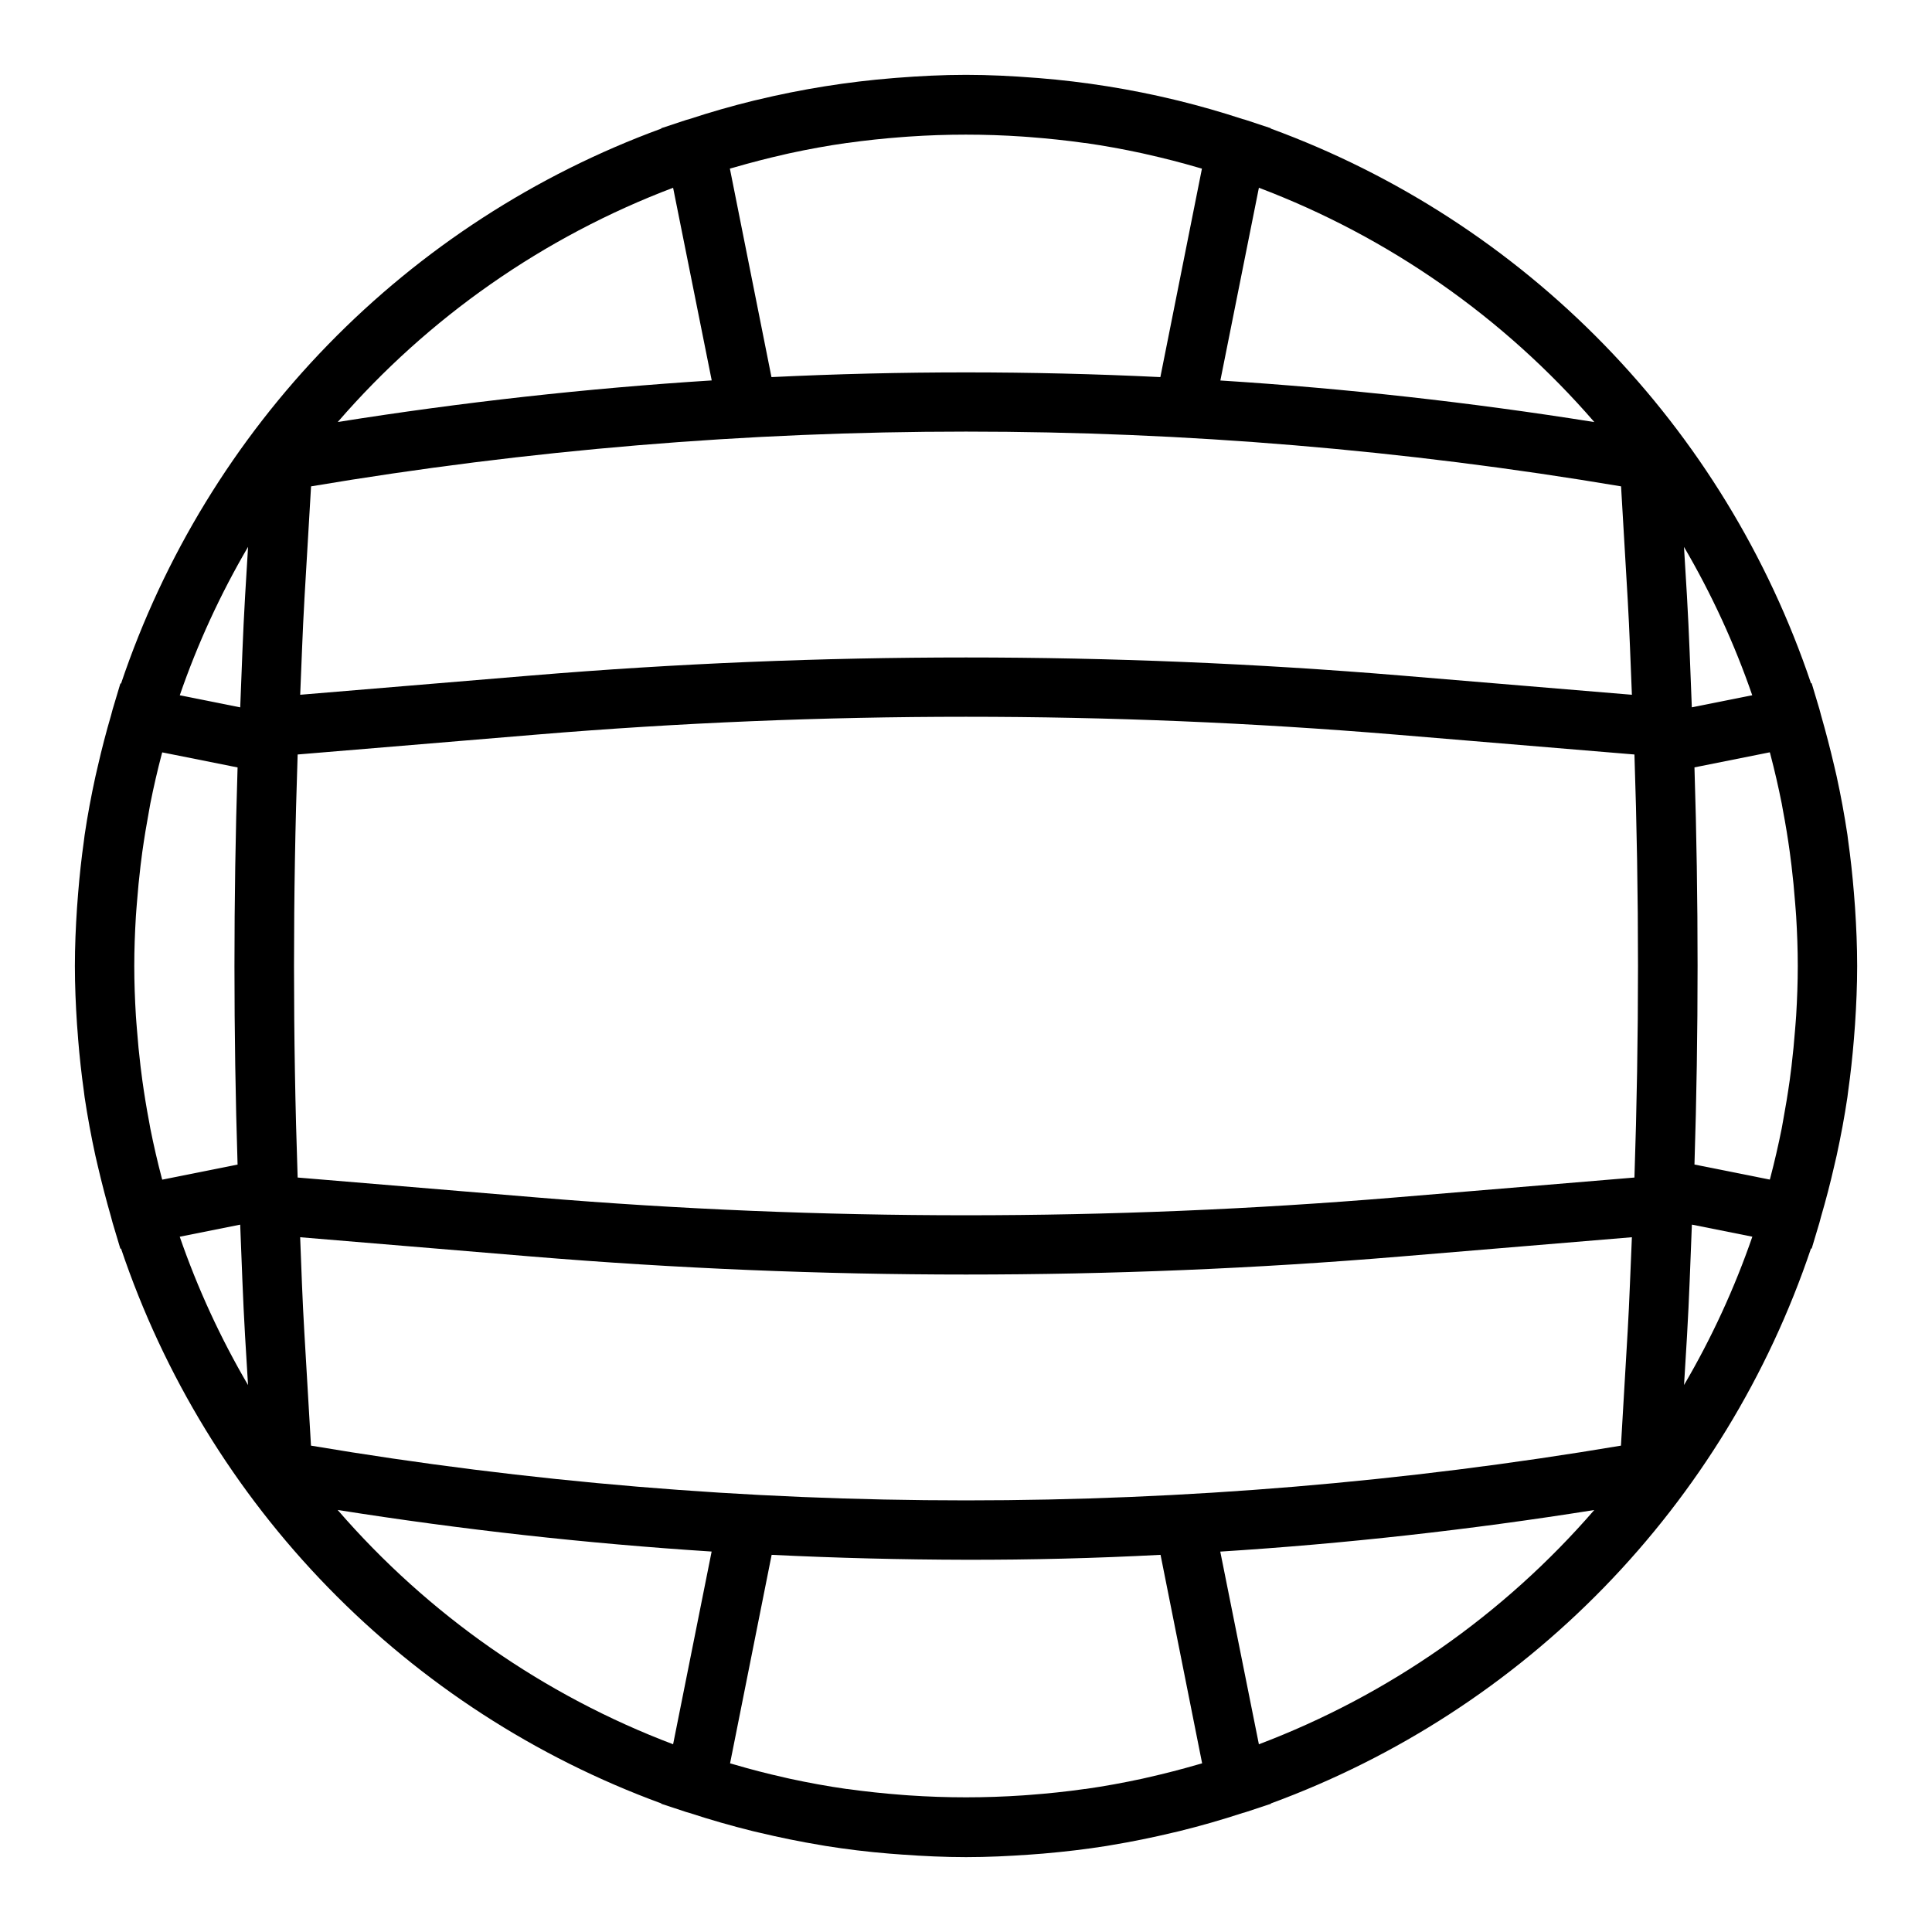<?xml version="1.0" encoding="UTF-8"?>
<!-- The Best Svg Icon site in the world: iconSvg.co, Visit us! https://iconsvg.co -->
<svg fill="#000000" width="800px" height="800px" version="1.1" viewBox="144 144 512 512" xmlns="http://www.w3.org/2000/svg">
 <path d="m164.7 419.34c0.379 4.644 0.875 9.25 1.52 13.809 0.07 0.535 0.125 1.078 0.203 1.621 0.789 5.219 1.738 10.367 2.852 15.469 0.203 0.945 0.434 1.875 0.652 2.809 1.051 4.496 2.211 8.957 3.481 13.383 0.156 0.535 0.27 1.086 0.434 1.629l2.055 6.863 0.18-0.039v0.004c11.336 33.664 30.086 64.352 54.867 89.801s54.961 45.012 88.309 57.238v0.094l6.613 2.188c0.293 0.094 0.582 0.156 0.875 0.25 5.5 1.801 11.086 3.402 16.758 4.809l1.527 0.355c5.512 1.316 11.066 2.457 16.711 3.387l1.031 0.18c5.551 0.883 11.172 1.574 16.84 2.031 1.148 0.094 2.297 0.18 3.457 0.262 5.613 0.402 11.258 0.676 16.965 0.676 5.707 0 11.352-0.277 16.965-0.676 1.156-0.078 2.305-0.164 3.457-0.262 5.668-0.488 11.289-1.148 16.84-2.031l1.031-0.18c5.644-0.93 11.211-2.07 16.711-3.387l1.527-0.355c5.668-1.402 11.254-3.004 16.758-4.809 0.293-0.094 0.582-0.156 0.875-0.25l6.613-2.188v-0.094h-0.004c33.344-12.238 63.516-31.805 88.289-57.262 24.773-25.453 43.512-56.145 54.84-89.809l0.18 0.039 2.055-6.863c0.164-0.543 0.277-1.094 0.434-1.629 1.289-4.402 2.449-8.863 3.481-13.383 0.219-0.938 0.449-1.867 0.652-2.809 1.109-5.102 2.078-10.234 2.852-15.469 0.078-0.543 0.133-1.086 0.203-1.621 0.645-4.559 1.141-9.164 1.52-13.809 0.102-1.281 0.211-2.559 0.293-3.84 0.336-5.106 0.566-10.262 0.566-15.473s-0.227-10.367-0.566-15.5c-0.078-1.281-0.188-2.559-0.293-3.84-0.379-4.644-0.875-9.25-1.52-13.809-0.07-0.535-0.125-1.078-0.203-1.621-0.789-5.219-1.738-10.367-2.852-15.469-0.203-0.945-0.434-1.875-0.652-2.809-1.051-4.492-2.211-8.953-3.481-13.383-0.156-0.535-0.27-1.086-0.434-1.629l-2.055-6.863h-0.18v-0.004c-11.34-33.66-30.094-64.34-54.875-89.781-24.777-25.441-54.957-45-88.301-57.223v-0.094l-6.613-2.188c-0.285-0.094-0.574-0.148-0.859-0.242-5.59-1.832-11.266-3.457-17.027-4.879l-0.789-0.18 0.004-0.008c-11.914-2.875-24.039-4.812-36.258-5.793l-0.883-0.062c-6.055-0.473-12.152-0.789-18.324-0.789s-12.273 0.316-18.324 0.789l-0.883 0.07h-0.004c-12.219 0.98-24.34 2.918-36.258 5.793l-0.789 0.18c-5.773 1.418-11.449 3.043-17.027 4.879-0.285 0.094-0.574 0.148-0.859 0.242l-6.613 2.188v0.094l0.004 0.008c-33.352 12.23-63.531 31.797-88.312 57.25s-43.531 56.148-54.863 89.816h-0.18l-2.055 6.863c-0.164 0.543-0.277 1.094-0.434 1.629-1.289 4.398-2.449 8.859-3.481 13.383-0.219 0.938-0.449 1.867-0.652 2.809-1.109 5.102-2.078 10.234-2.852 15.469-0.078 0.543-0.133 1.086-0.203 1.621-0.645 4.559-1.141 9.164-1.52 13.809-0.102 1.281-0.211 2.559-0.293 3.84-0.336 5.066-0.566 10.223-0.566 15.434s0.227 10.367 0.566 15.5c0.082 1.281 0.223 2.559 0.293 3.84zm157.68 186.91c-34.324-13.004-64.875-34.34-88.898-62.094 32.938 5.215 65.973 8.891 99.109 11.02zm139.1 5.359c-4.441 1.289-8.914 2.441-13.422 3.457l-1.309 0.301c-5.008 1.086-10.051 2.008-15.121 2.731h-0.156c-4.871 0.699-9.777 1.203-14.68 1.574l-1.699 0.125c-10.051 0.684-20.133 0.684-30.184 0l-1.699-0.125c-4.902-0.379-9.809-0.883-14.68-1.574h-0.156c-5.07-0.723-10.117-1.645-15.121-2.731l-1.309-0.301c-4.512-1.008-8.973-2.16-13.383-3.457l-1.086-0.309 11.02-55.254c17.172 0.84 34.348 1.273 51.531 1.309 17.184 0.031 34.359-0.402 51.531-1.309l11.02 55.254zm16.137-5.359-10.234-51.059c33.109-2.098 66.145-5.773 99.109-11.02h0.004c-24.02 27.742-54.559 49.078-88.875 62.078zm97.715-109.18-1.762 30.039h0.004c-114.91 19.344-232.25 19.344-347.16 0l-1.762-30.039c-0.496-8.367-0.789-16.773-1.109-25.191l61.402 5.117c38.172 3.148 76.609 4.769 115.06 4.769 38.445 0 76.887-1.574 115.06-4.769l61.402-5.117c-0.387 8.422-0.637 16.836-1.133 25.207zm14.957 13.965 0.789-13.043c0.574-9.793 0.891-19.633 1.289-29.457l16.02 3.203 0.004-0.004c-4.727 13.672-10.789 26.84-18.105 39.316zm22.867-167.18c1.133 4.312 2.137 8.66 3.008 13.035 0.117 0.605 0.211 1.234 0.332 1.852 0.703 3.672 1.309 7.363 1.812 11.066 0.164 1.188 0.309 2.363 0.457 3.574 0.395 3.273 0.715 6.559 0.961 9.855 0.086 1.203 0.203 2.363 0.277 3.606 0.262 4.367 0.426 8.754 0.426 13.145 0 4.394-0.164 8.777-0.426 13.145-0.07 1.203-0.188 2.363-0.277 3.606-0.25 3.289-0.57 6.574-0.961 9.855-0.148 1.195-0.293 2.363-0.457 3.574-0.523 3.707-1.129 7.398-1.812 11.074-0.117 0.613-0.211 1.234-0.332 1.844-0.875 4.371-1.879 8.719-3.008 13.035l-0.141 0.48-19.965-3.992c1.102-35.039 1.102-70.211 0-105.25l19.965-3.992zm-4.785-15.609-16.02 3.203c-0.402-9.824-0.715-19.68-1.289-29.457l-0.789-13.051h0.004c7.309 12.48 13.367 25.648 18.09 39.32zm-130.75-134.49c34.324 13.004 64.875 34.344 88.898 62.098-32.941-5.246-65.977-8.922-99.109-11.02zm-139.1-5.375c4.441-1.289 8.902-2.441 13.383-3.457l1.309-0.301c5.008-1.086 10.051-2.008 15.121-2.731h0.156c4.871-0.699 9.777-1.203 14.68-1.574l1.699-0.125c10.051-0.684 20.133-0.684 30.184 0l1.699 0.125c4.902 0.379 9.809 0.883 14.68 1.574h0.156c5.07 0.723 10.117 1.645 15.121 2.731l1.309 0.301c4.512 1.008 8.988 2.16 13.422 3.457l1.086 0.309-11.02 55.246c-34.344-1.668-68.695-1.668-103.06 0l-11.02-55.254zm-16.141 5.375 10.234 51.059c-33.109 2.098-66.145 5.773-99.109 11.02v0.004c24.02-27.746 54.562-49.078 88.875-62.082zm-97.715 109.18 1.77-30.047h0.004c114.91-19.348 232.25-19.348 347.16 0l1.762 30.039c0.496 8.367 0.746 16.773 1.109 25.191l-61.402-5.117c-76.57-6.356-153.54-6.356-230.11 0l-61.402 5.117c0.371-8.41 0.621-16.824 1.117-25.184zm-1.812 41.012 63.395-5.281c75.707-6.289 151.8-6.289 227.5 0l63.395 5.281c1.258 37.32 1.258 74.785 0 112.11l-63.395 5.281c-75.703 6.293-151.8 6.293-227.5 0l-63.367-5.281c-1.285-37.32-1.285-74.793 0-112.11zm-31.219 127.8 16.02-3.203c0.402 9.824 0.715 19.68 1.289 29.457l0.789 13.051v0.004c-7.309-12.477-13.371-25.641-18.098-39.309zm18.105-182.79-0.789 13.043c-0.574 9.793-0.891 19.633-1.289 29.457l-16.02-3.203v0.004c4.715-13.664 10.77-26.828 18.074-39.297zm-29.73 97.898c0.07-1.211 0.188-2.363 0.277-3.606 0.25-3.289 0.57-6.574 0.961-9.855 0.148-1.195 0.293-2.363 0.457-3.574 0.523-3.711 1.129-7.398 1.812-11.066 0.117-0.613 0.211-1.242 0.332-1.852 0.871-4.375 1.875-8.723 3.008-13.035l0.141-0.48 19.965 3.992c-1.102 35.039-1.102 70.211 0 105.25l-19.965 3.992-0.141-0.48c-1.133-4.32-2.137-8.664-3.008-13.035-0.117-0.605-0.211-1.227-0.332-1.844-0.699-3.672-1.301-7.367-1.812-11.074-0.164-1.188-0.309-2.363-0.457-3.574-0.395-3.273-0.715-6.559-0.961-9.855-0.086-1.203-0.203-2.363-0.277-3.606-0.262-4.371-0.426-8.758-0.426-13.148 0-4.394 0.164-8.777 0.426-13.148z"/>
</svg>